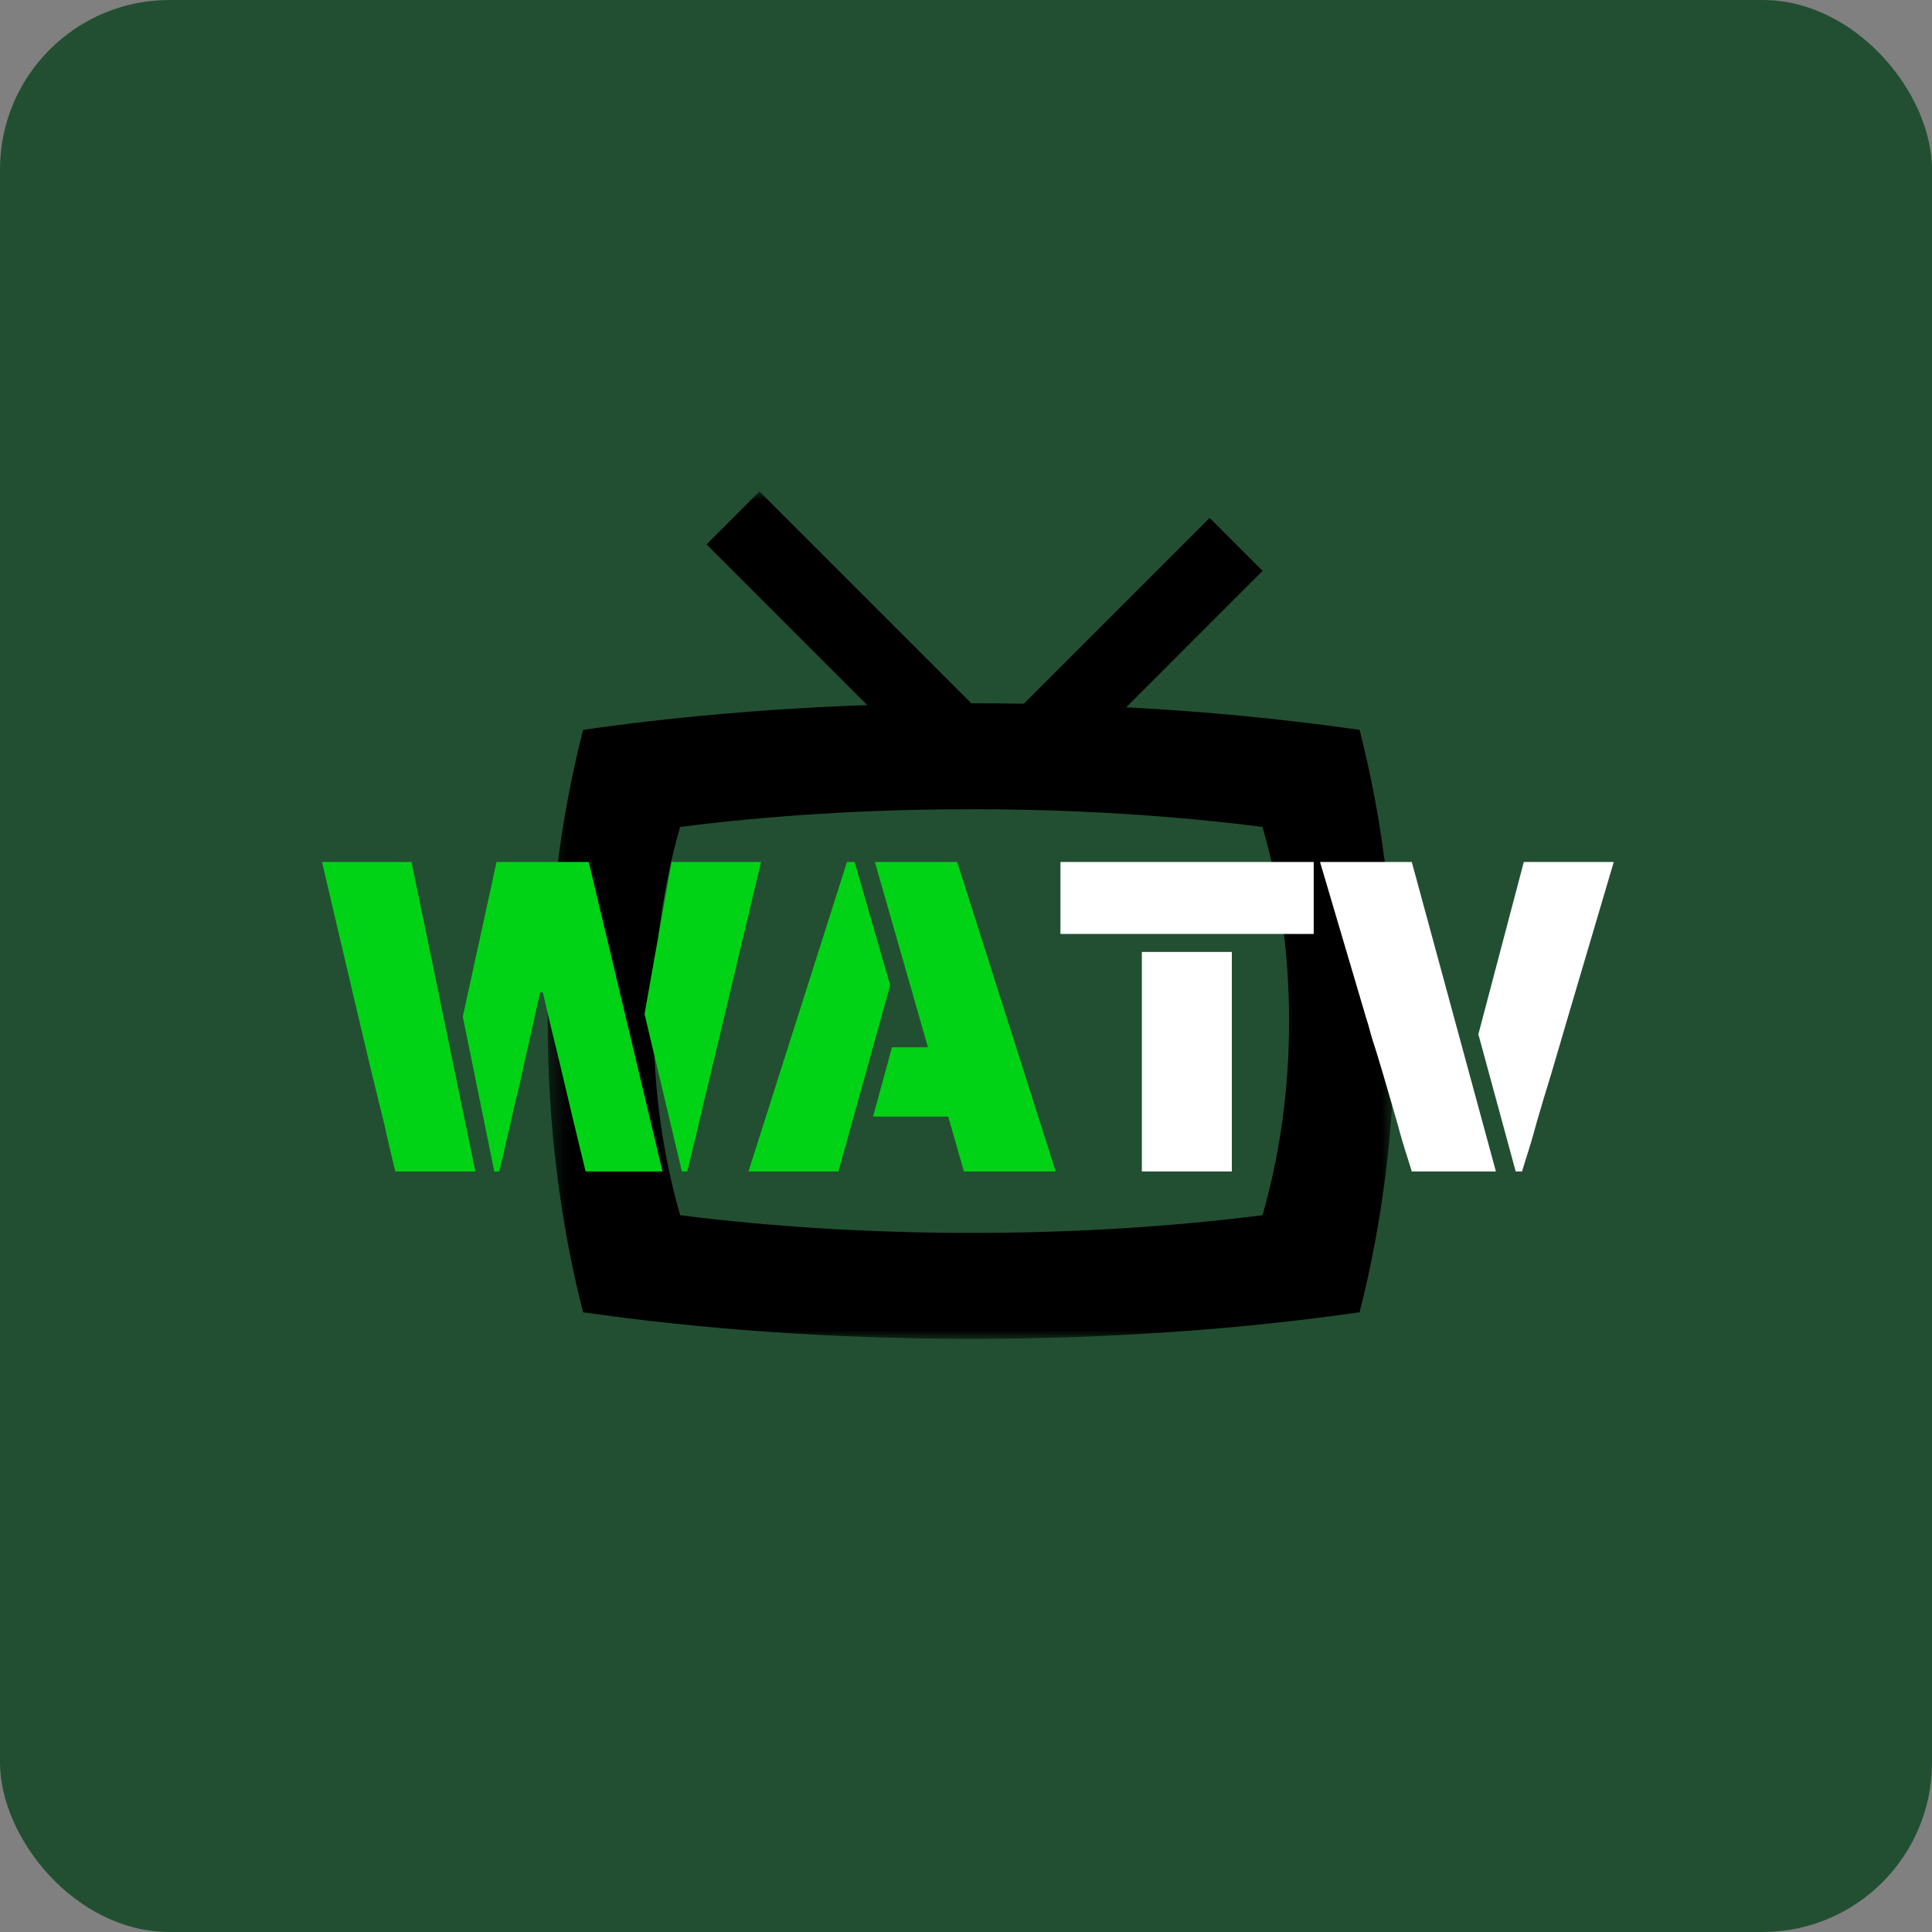 <svg width="114" height="114" viewBox="0 0 114 114" fill="none" xmlns="http://www.w3.org/2000/svg">
<rect x="0" y="0" width="114" height="114" fill="#808080" stroke="none"/>
<rect width="114" height="114" rx="10" fill="#224F31"/>
<mask id="mask0_47_38" style="mask-type:luminance" maskUnits="userSpaceOnUse" x="32" y="29" width="51" height="50">
<path d="M82.315 29H32.315V79H82.315V29Z" fill="white"/>
</mask>
<g mask="url(#mask0_47_38)">
<path d="M80.224 43.066C75.655 42.417 71.059 41.974 66.451 41.737L74.502 33.685L71.377 30.56L60.413 41.524C59.388 41.507 58.355 41.498 57.315 41.498L44.815 28.998L41.69 32.123L51.173 41.605C45.268 41.813 39.632 42.315 34.405 43.066C33.062 48.326 32.315 54.138 32.315 60.249C32.315 66.36 33.06 72.171 34.405 77.432C41.419 78.44 49.168 78.999 57.315 78.999C65.462 78.999 73.21 78.44 80.224 77.432C81.568 72.173 82.315 66.36 82.315 60.249C82.315 54.138 81.57 48.327 80.224 43.066ZM74.498 71.704C69.237 72.376 63.426 72.749 57.315 72.749C51.204 72.749 45.393 72.376 40.132 71.704C39.124 68.198 38.565 64.323 38.565 60.249C38.565 56.176 39.124 52.301 40.132 48.794C45.391 48.123 51.204 47.749 57.315 47.749C63.426 47.749 69.237 48.123 74.496 48.794C75.504 52.301 76.065 56.176 76.065 60.249C76.065 64.323 75.505 68.198 74.498 71.704Z" fill="black"/>
</g>
<path d="M23.141 68.354C23.017 67.858 22.858 67.168 22.663 66.283L21.946 63.364L21.15 60.019L19 50.862H24.282L28.051 69.124H23.326L23.141 68.354ZM27.308 59.993L29.299 50.862H34.74L39.093 69.124H34.554L34.342 68.248L33.785 65.938L32.988 62.567C32.652 61.205 32.334 59.869 32.033 58.559H31.873L30.971 62.567L30.679 63.921C30.591 64.293 30.502 64.647 30.414 64.983C30.343 65.319 30.272 65.638 30.201 65.938L29.67 68.248L29.458 69.124H29.166L27.308 59.993ZM38.032 59.833L39.624 50.862H44.906L42.73 60.019L41.933 63.364C41.597 64.726 41.367 65.699 41.243 66.283L40.739 68.354L40.553 69.124H40.235L38.032 59.833ZM49.977 50.862H50.429L52.526 58.135L49.473 69.124H44.164L49.977 50.862ZM55.95 65.885H51.517L52.632 61.797H54.755L51.623 50.862H56.48L62.293 69.124H56.879L55.95 65.885Z" fill="#00D315"/>
<path d="M62.573 50.862H77.517V55.109H62.573V50.862ZM67.377 56.17H72.686V69.124H67.377V56.17ZM83.065 68.354C82.836 67.646 82.632 66.956 82.455 66.283L81.606 63.364C81.323 62.408 81.101 61.691 80.942 61.214C80.801 60.683 80.686 60.285 80.597 60.019L77.89 50.862H83.304L88.268 69.124H83.304L83.065 68.354ZM87.233 61.028L89.914 50.862H95.222L92.515 60.019L91.533 63.364C91.214 64.39 90.922 65.363 90.657 66.283C90.48 66.956 90.276 67.646 90.046 68.354L89.807 69.124H89.436L87.233 61.028Z" fill="white"/>
</svg>
